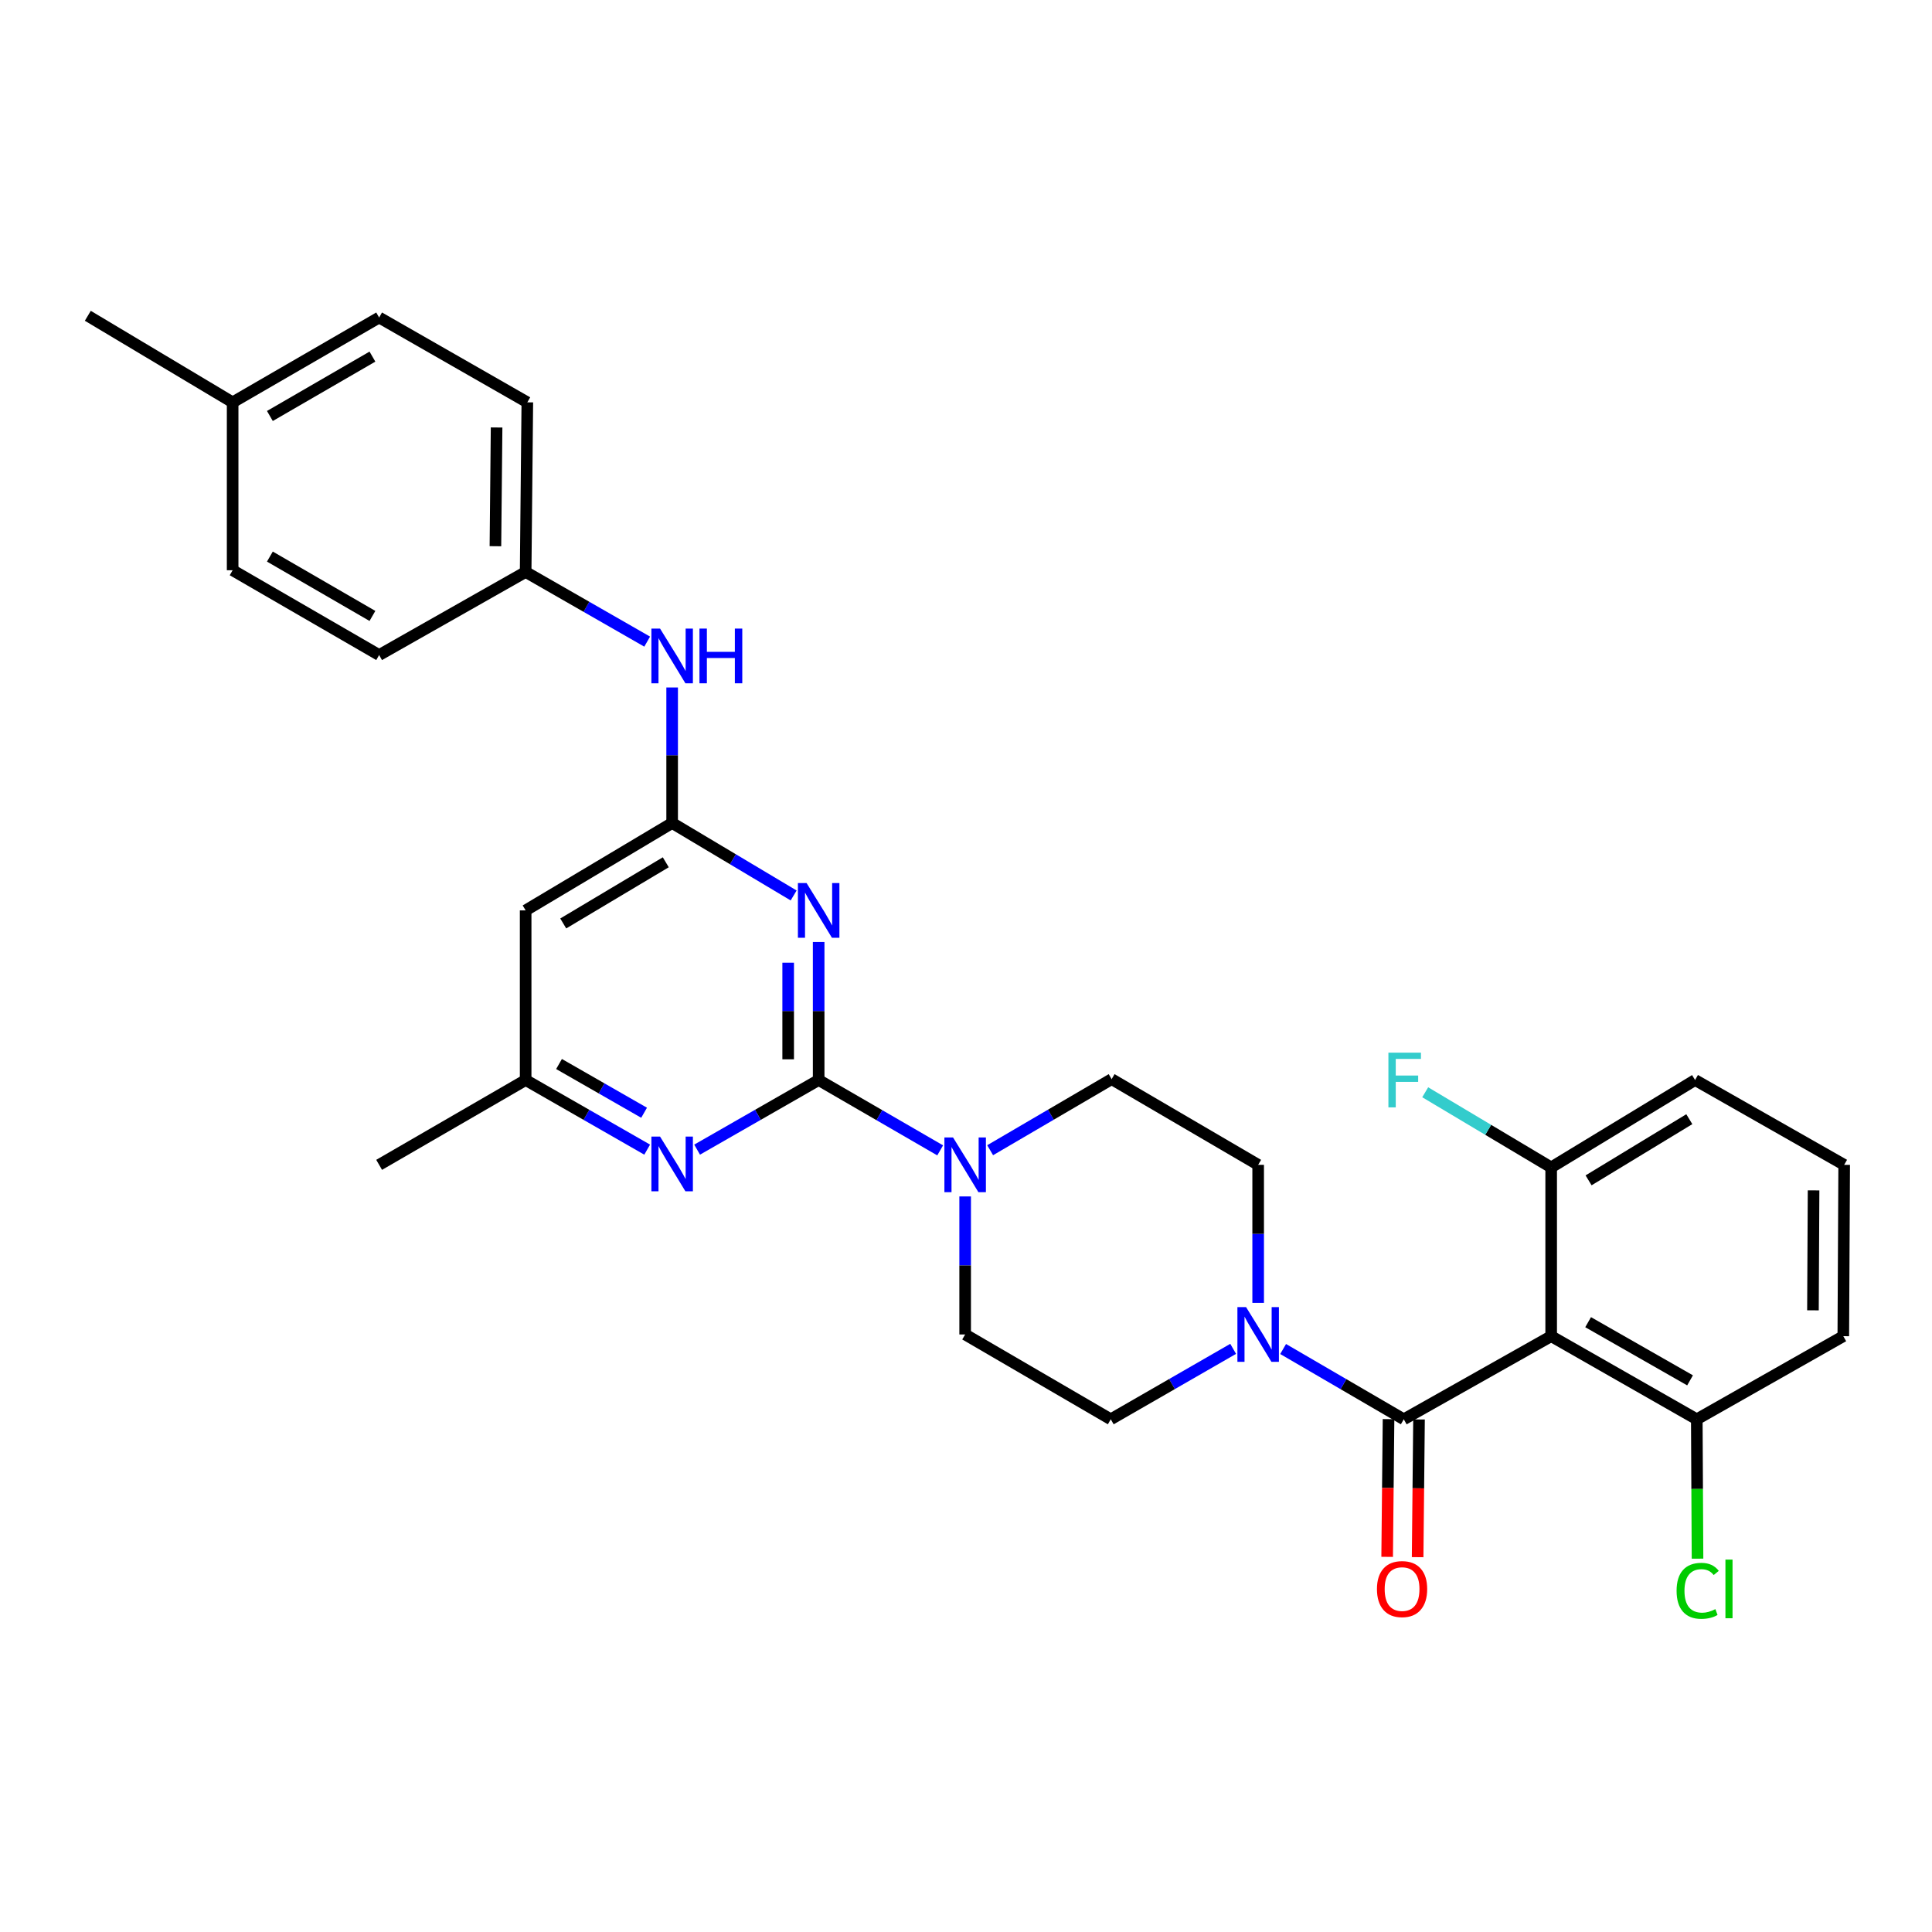 <?xml version='1.0' encoding='iso-8859-1'?>
<svg version='1.1' baseProfile='full'
              xmlns='http://www.w3.org/2000/svg'
                      xmlns:rdkit='http://www.rdkit.org/xml'
                      xmlns:xlink='http://www.w3.org/1999/xlink'
                  xml:space='preserve'
width='1000px' height='1000px' viewBox='0 0 1000 1000'>
<!-- END OF HEADER -->
<rect style='opacity:1.0;fill:#FFFFFF;stroke:none' width='1000' height='1000' x='0' y='0'> </rect>
<path class='bond-0' d='M 423.736,559.016 L 423.736,523.294' style='fill:none;fill-rule:evenodd;stroke:#000000;stroke-width:6px;stroke-linecap:butt;stroke-linejoin:miter;stroke-opacity:1' />
<path class='bond-0' d='M 423.736,523.294 L 423.736,487.572' style='fill:none;fill-rule:evenodd;stroke:#0000FF;stroke-width:6px;stroke-linecap:butt;stroke-linejoin:miter;stroke-opacity:1' />
<path class='bond-0' d='M 407.958,548.299 L 407.958,523.294' style='fill:none;fill-rule:evenodd;stroke:#000000;stroke-width:6px;stroke-linecap:butt;stroke-linejoin:miter;stroke-opacity:1' />
<path class='bond-0' d='M 407.958,523.294 L 407.958,498.288' style='fill:none;fill-rule:evenodd;stroke:#0000FF;stroke-width:6px;stroke-linecap:butt;stroke-linejoin:miter;stroke-opacity:1' />
<path class='bond-4' d='M 423.736,559.016 L 455.183,577.224' style='fill:none;fill-rule:evenodd;stroke:#000000;stroke-width:6px;stroke-linecap:butt;stroke-linejoin:miter;stroke-opacity:1' />
<path class='bond-4' d='M 455.183,577.224 L 486.631,595.433' style='fill:none;fill-rule:evenodd;stroke:#0000FF;stroke-width:6px;stroke-linecap:butt;stroke-linejoin:miter;stroke-opacity:1' />
<path class='bond-6' d='M 423.736,559.016 L 392.28,577.034' style='fill:none;fill-rule:evenodd;stroke:#000000;stroke-width:6px;stroke-linecap:butt;stroke-linejoin:miter;stroke-opacity:1' />
<path class='bond-6' d='M 392.28,577.034 L 360.825,595.052' style='fill:none;fill-rule:evenodd;stroke:#0000FF;stroke-width:6px;stroke-linecap:butt;stroke-linejoin:miter;stroke-opacity:1' />
<path class='bond-3' d='M 410.788,463.493 L 379.344,444.737' style='fill:none;fill-rule:evenodd;stroke:#0000FF;stroke-width:6px;stroke-linecap:butt;stroke-linejoin:miter;stroke-opacity:1' />
<path class='bond-3' d='M 379.344,444.737 L 347.901,425.98' style='fill:none;fill-rule:evenodd;stroke:#000000;stroke-width:6px;stroke-linecap:butt;stroke-linejoin:miter;stroke-opacity:1' />
<path class='bond-1' d='M 726.593,734.623 L 695.369,716.434' style='fill:none;fill-rule:evenodd;stroke:#000000;stroke-width:6px;stroke-linecap:butt;stroke-linejoin:miter;stroke-opacity:1' />
<path class='bond-1' d='M 695.369,716.434 L 664.144,698.246' style='fill:none;fill-rule:evenodd;stroke:#0000FF;stroke-width:6px;stroke-linecap:butt;stroke-linejoin:miter;stroke-opacity:1' />
<path class='bond-2' d='M 726.593,734.623 L 802.884,691.604' style='fill:none;fill-rule:evenodd;stroke:#000000;stroke-width:6px;stroke-linecap:butt;stroke-linejoin:miter;stroke-opacity:1' />
<path class='bond-12' d='M 718.705,734.544 L 718.346,770.186' style='fill:none;fill-rule:evenodd;stroke:#000000;stroke-width:6px;stroke-linecap:butt;stroke-linejoin:miter;stroke-opacity:1' />
<path class='bond-12' d='M 718.346,770.186 L 717.987,805.828' style='fill:none;fill-rule:evenodd;stroke:#FF0000;stroke-width:6px;stroke-linecap:butt;stroke-linejoin:miter;stroke-opacity:1' />
<path class='bond-12' d='M 734.482,734.703 L 734.122,770.345' style='fill:none;fill-rule:evenodd;stroke:#000000;stroke-width:6px;stroke-linecap:butt;stroke-linejoin:miter;stroke-opacity:1' />
<path class='bond-12' d='M 734.122,770.345 L 733.763,805.987' style='fill:none;fill-rule:evenodd;stroke:#FF0000;stroke-width:6px;stroke-linecap:butt;stroke-linejoin:miter;stroke-opacity:1' />
<path class='bond-10' d='M 802.884,691.604 L 878.255,734.623' style='fill:none;fill-rule:evenodd;stroke:#000000;stroke-width:6px;stroke-linecap:butt;stroke-linejoin:miter;stroke-opacity:1' />
<path class='bond-10' d='M 822.011,684.355 L 874.77,714.468' style='fill:none;fill-rule:evenodd;stroke:#000000;stroke-width:6px;stroke-linecap:butt;stroke-linejoin:miter;stroke-opacity:1' />
<path class='bond-11' d='M 802.884,691.604 L 802.884,604.243' style='fill:none;fill-rule:evenodd;stroke:#000000;stroke-width:6px;stroke-linecap:butt;stroke-linejoin:miter;stroke-opacity:1' />
<path class='bond-8' d='M 347.901,425.98 L 347.901,390.908' style='fill:none;fill-rule:evenodd;stroke:#000000;stroke-width:6px;stroke-linecap:butt;stroke-linejoin:miter;stroke-opacity:1' />
<path class='bond-8' d='M 347.901,390.908 L 347.901,355.835' style='fill:none;fill-rule:evenodd;stroke:#0000FF;stroke-width:6px;stroke-linecap:butt;stroke-linejoin:miter;stroke-opacity:1' />
<path class='bond-30' d='M 347.901,425.98 L 272.074,471.217' style='fill:none;fill-rule:evenodd;stroke:#000000;stroke-width:6px;stroke-linecap:butt;stroke-linejoin:miter;stroke-opacity:1' />
<path class='bond-30' d='M 344.61,446.315 L 291.531,477.98' style='fill:none;fill-rule:evenodd;stroke:#000000;stroke-width:6px;stroke-linecap:butt;stroke-linejoin:miter;stroke-opacity:1' />
<path class='bond-13' d='M 499.562,619.275 L 499.562,654.997' style='fill:none;fill-rule:evenodd;stroke:#0000FF;stroke-width:6px;stroke-linecap:butt;stroke-linejoin:miter;stroke-opacity:1' />
<path class='bond-13' d='M 499.562,654.997 L 499.562,690.719' style='fill:none;fill-rule:evenodd;stroke:#000000;stroke-width:6px;stroke-linecap:butt;stroke-linejoin:miter;stroke-opacity:1' />
<path class='bond-14' d='M 512.498,595.351 L 543.938,576.956' style='fill:none;fill-rule:evenodd;stroke:#0000FF;stroke-width:6px;stroke-linecap:butt;stroke-linejoin:miter;stroke-opacity:1' />
<path class='bond-14' d='M 543.938,576.956 L 575.379,558.56' style='fill:none;fill-rule:evenodd;stroke:#000000;stroke-width:6px;stroke-linecap:butt;stroke-linejoin:miter;stroke-opacity:1' />
<path class='bond-5' d='M 651.223,674.364 L 651.223,638.642' style='fill:none;fill-rule:evenodd;stroke:#0000FF;stroke-width:6px;stroke-linecap:butt;stroke-linejoin:miter;stroke-opacity:1' />
<path class='bond-5' d='M 651.223,638.642 L 651.223,602.92' style='fill:none;fill-rule:evenodd;stroke:#000000;stroke-width:6px;stroke-linecap:butt;stroke-linejoin:miter;stroke-opacity:1' />
<path class='bond-31' d='M 638.282,698.166 L 606.607,716.395' style='fill:none;fill-rule:evenodd;stroke:#0000FF;stroke-width:6px;stroke-linecap:butt;stroke-linejoin:miter;stroke-opacity:1' />
<path class='bond-31' d='M 606.607,716.395 L 574.932,734.623' style='fill:none;fill-rule:evenodd;stroke:#000000;stroke-width:6px;stroke-linecap:butt;stroke-linejoin:miter;stroke-opacity:1' />
<path class='bond-9' d='M 334.976,595.051 L 303.525,577.033' style='fill:none;fill-rule:evenodd;stroke:#0000FF;stroke-width:6px;stroke-linecap:butt;stroke-linejoin:miter;stroke-opacity:1' />
<path class='bond-9' d='M 303.525,577.033 L 272.074,559.016' style='fill:none;fill-rule:evenodd;stroke:#000000;stroke-width:6px;stroke-linecap:butt;stroke-linejoin:miter;stroke-opacity:1' />
<path class='bond-9' d='M 333.383,575.956 L 311.368,563.344' style='fill:none;fill-rule:evenodd;stroke:#0000FF;stroke-width:6px;stroke-linecap:butt;stroke-linejoin:miter;stroke-opacity:1' />
<path class='bond-9' d='M 311.368,563.344 L 289.352,550.731' style='fill:none;fill-rule:evenodd;stroke:#000000;stroke-width:6px;stroke-linecap:butt;stroke-linejoin:miter;stroke-opacity:1' />
<path class='bond-7' d='M 272.074,471.217 L 272.074,559.016' style='fill:none;fill-rule:evenodd;stroke:#000000;stroke-width:6px;stroke-linecap:butt;stroke-linejoin:miter;stroke-opacity:1' />
<path class='bond-17' d='M 334.975,332.104 L 303.525,314.076' style='fill:none;fill-rule:evenodd;stroke:#0000FF;stroke-width:6px;stroke-linecap:butt;stroke-linejoin:miter;stroke-opacity:1' />
<path class='bond-17' d='M 303.525,314.076 L 272.074,296.048' style='fill:none;fill-rule:evenodd;stroke:#000000;stroke-width:6px;stroke-linecap:butt;stroke-linejoin:miter;stroke-opacity:1' />
<path class='bond-28' d='M 272.074,559.016 L 196.239,602.92' style='fill:none;fill-rule:evenodd;stroke:#000000;stroke-width:6px;stroke-linecap:butt;stroke-linejoin:miter;stroke-opacity:1' />
<path class='bond-18' d='M 878.255,734.623 L 878.446,770.695' style='fill:none;fill-rule:evenodd;stroke:#000000;stroke-width:6px;stroke-linecap:butt;stroke-linejoin:miter;stroke-opacity:1' />
<path class='bond-18' d='M 878.446,770.695 L 878.636,806.767' style='fill:none;fill-rule:evenodd;stroke:#00CC00;stroke-width:6px;stroke-linecap:butt;stroke-linejoin:miter;stroke-opacity:1' />
<path class='bond-27' d='M 878.255,734.623 L 954.09,691.604' style='fill:none;fill-rule:evenodd;stroke:#000000;stroke-width:6px;stroke-linecap:butt;stroke-linejoin:miter;stroke-opacity:1' />
<path class='bond-19' d='M 802.884,604.243 L 770.285,584.799' style='fill:none;fill-rule:evenodd;stroke:#000000;stroke-width:6px;stroke-linecap:butt;stroke-linejoin:miter;stroke-opacity:1' />
<path class='bond-19' d='M 770.285,584.799 L 737.685,565.355' style='fill:none;fill-rule:evenodd;stroke:#33CCCC;stroke-width:6px;stroke-linecap:butt;stroke-linejoin:miter;stroke-opacity:1' />
<path class='bond-26' d='M 802.884,604.243 L 877.369,559.016' style='fill:none;fill-rule:evenodd;stroke:#000000;stroke-width:6px;stroke-linecap:butt;stroke-linejoin:miter;stroke-opacity:1' />
<path class='bond-26' d='M 822.246,610.945 L 874.385,579.286' style='fill:none;fill-rule:evenodd;stroke:#000000;stroke-width:6px;stroke-linecap:butt;stroke-linejoin:miter;stroke-opacity:1' />
<path class='bond-16' d='M 499.562,690.719 L 574.932,734.623' style='fill:none;fill-rule:evenodd;stroke:#000000;stroke-width:6px;stroke-linecap:butt;stroke-linejoin:miter;stroke-opacity:1' />
<path class='bond-15' d='M 575.379,558.56 L 651.223,602.92' style='fill:none;fill-rule:evenodd;stroke:#000000;stroke-width:6px;stroke-linecap:butt;stroke-linejoin:miter;stroke-opacity:1' />
<path class='bond-21' d='M 272.074,296.048 L 196.239,339.049' style='fill:none;fill-rule:evenodd;stroke:#000000;stroke-width:6px;stroke-linecap:butt;stroke-linejoin:miter;stroke-opacity:1' />
<path class='bond-22' d='M 272.074,296.048 L 272.942,208.248' style='fill:none;fill-rule:evenodd;stroke:#000000;stroke-width:6px;stroke-linecap:butt;stroke-linejoin:miter;stroke-opacity:1' />
<path class='bond-22' d='M 256.428,282.722 L 257.036,221.262' style='fill:none;fill-rule:evenodd;stroke:#000000;stroke-width:6px;stroke-linecap:butt;stroke-linejoin:miter;stroke-opacity:1' />
<path class='bond-20' d='M 120.413,208.248 L 196.239,164.344' style='fill:none;fill-rule:evenodd;stroke:#000000;stroke-width:6px;stroke-linecap:butt;stroke-linejoin:miter;stroke-opacity:1' />
<path class='bond-20' d='M 139.692,215.316 L 192.771,184.583' style='fill:none;fill-rule:evenodd;stroke:#000000;stroke-width:6px;stroke-linecap:butt;stroke-linejoin:miter;stroke-opacity:1' />
<path class='bond-29' d='M 120.413,208.248 L 45.455,163.45' style='fill:none;fill-rule:evenodd;stroke:#000000;stroke-width:6px;stroke-linecap:butt;stroke-linejoin:miter;stroke-opacity:1' />
<path class='bond-32' d='M 120.413,208.248 L 120.413,295.154' style='fill:none;fill-rule:evenodd;stroke:#000000;stroke-width:6px;stroke-linecap:butt;stroke-linejoin:miter;stroke-opacity:1' />
<path class='bond-24' d='M 196.239,339.049 L 120.413,295.154' style='fill:none;fill-rule:evenodd;stroke:#000000;stroke-width:6px;stroke-linecap:butt;stroke-linejoin:miter;stroke-opacity:1' />
<path class='bond-24' d='M 192.77,318.81 L 139.691,288.084' style='fill:none;fill-rule:evenodd;stroke:#000000;stroke-width:6px;stroke-linecap:butt;stroke-linejoin:miter;stroke-opacity:1' />
<path class='bond-23' d='M 272.942,208.248 L 196.239,164.344' style='fill:none;fill-rule:evenodd;stroke:#000000;stroke-width:6px;stroke-linecap:butt;stroke-linejoin:miter;stroke-opacity:1' />
<path class='bond-25' d='M 954.545,602.92 L 877.369,559.016' style='fill:none;fill-rule:evenodd;stroke:#000000;stroke-width:6px;stroke-linecap:butt;stroke-linejoin:miter;stroke-opacity:1' />
<path class='bond-33' d='M 954.545,602.92 L 954.09,691.604' style='fill:none;fill-rule:evenodd;stroke:#000000;stroke-width:6px;stroke-linecap:butt;stroke-linejoin:miter;stroke-opacity:1' />
<path class='bond-33' d='M 938.7,616.141 L 938.381,678.221' style='fill:none;fill-rule:evenodd;stroke:#000000;stroke-width:6px;stroke-linecap:butt;stroke-linejoin:miter;stroke-opacity:1' />
<path  class='atom-1' d='M 417.476 457.057
L 426.756 472.057
Q 427.676 473.537, 429.156 476.217
Q 430.636 478.897, 430.716 479.057
L 430.716 457.057
L 434.476 457.057
L 434.476 485.377
L 430.596 485.377
L 420.636 468.977
Q 419.476 467.057, 418.236 464.857
Q 417.036 462.657, 416.676 461.977
L 416.676 485.377
L 412.996 485.377
L 412.996 457.057
L 417.476 457.057
' fill='#0000FF'/>
<path  class='atom-5' d='M 493.302 588.76
L 502.582 603.76
Q 503.502 605.24, 504.982 607.92
Q 506.462 610.6, 506.542 610.76
L 506.542 588.76
L 510.302 588.76
L 510.302 617.08
L 506.422 617.08
L 496.462 600.68
Q 495.302 598.76, 494.062 596.56
Q 492.862 594.36, 492.502 593.68
L 492.502 617.08
L 488.822 617.08
L 488.822 588.76
L 493.302 588.76
' fill='#0000FF'/>
<path  class='atom-6' d='M 644.963 676.559
L 654.243 691.559
Q 655.163 693.039, 656.643 695.719
Q 658.123 698.399, 658.203 698.559
L 658.203 676.559
L 661.963 676.559
L 661.963 704.879
L 658.083 704.879
L 648.123 688.479
Q 646.963 686.559, 645.723 684.359
Q 644.523 682.159, 644.163 681.479
L 644.163 704.879
L 640.483 704.879
L 640.483 676.559
L 644.963 676.559
' fill='#0000FF'/>
<path  class='atom-7' d='M 341.641 588.295
L 350.921 603.295
Q 351.841 604.775, 353.321 607.455
Q 354.801 610.135, 354.881 610.295
L 354.881 588.295
L 358.641 588.295
L 358.641 616.615
L 354.761 616.615
L 344.801 600.215
Q 343.641 598.295, 342.401 596.095
Q 341.201 593.895, 340.841 593.215
L 340.841 616.615
L 337.161 616.615
L 337.161 588.295
L 341.641 588.295
' fill='#0000FF'/>
<path  class='atom-9' d='M 341.641 325.353
L 350.921 340.353
Q 351.841 341.833, 353.321 344.513
Q 354.801 347.193, 354.881 347.353
L 354.881 325.353
L 358.641 325.353
L 358.641 353.673
L 354.761 353.673
L 344.801 337.273
Q 343.641 335.353, 342.401 333.153
Q 341.201 330.953, 340.841 330.273
L 340.841 353.673
L 337.161 353.673
L 337.161 325.353
L 341.641 325.353
' fill='#0000FF'/>
<path  class='atom-9' d='M 362.041 325.353
L 365.881 325.353
L 365.881 337.393
L 380.361 337.393
L 380.361 325.353
L 384.201 325.353
L 384.201 353.673
L 380.361 353.673
L 380.361 340.593
L 365.881 340.593
L 365.881 353.673
L 362.041 353.673
L 362.041 325.353
' fill='#0000FF'/>
<path  class='atom-13' d='M 712.708 822.502
Q 712.708 815.702, 716.068 811.902
Q 719.428 808.102, 725.708 808.102
Q 731.988 808.102, 735.348 811.902
Q 738.708 815.702, 738.708 822.502
Q 738.708 829.382, 735.308 833.302
Q 731.908 837.182, 725.708 837.182
Q 719.468 837.182, 716.068 833.302
Q 712.708 829.422, 712.708 822.502
M 725.708 833.982
Q 730.028 833.982, 732.348 831.102
Q 734.708 828.182, 734.708 822.502
Q 734.708 816.942, 732.348 814.142
Q 730.028 811.302, 725.708 811.302
Q 721.388 811.302, 719.028 814.102
Q 716.708 816.902, 716.708 822.502
Q 716.708 828.222, 719.028 831.102
Q 721.388 833.982, 725.708 833.982
' fill='#FF0000'/>
<path  class='atom-19' d='M 867.799 823.402
Q 867.799 816.362, 871.079 812.682
Q 874.399 808.962, 880.679 808.962
Q 886.519 808.962, 889.639 813.082
L 886.999 815.242
Q 884.719 812.242, 880.679 812.242
Q 876.399 812.242, 874.119 815.122
Q 871.879 817.962, 871.879 823.402
Q 871.879 829.002, 874.199 831.882
Q 876.559 834.762, 881.119 834.762
Q 884.239 834.762, 887.879 832.882
L 888.999 835.882
Q 887.519 836.842, 885.279 837.402
Q 883.039 837.962, 880.559 837.962
Q 874.399 837.962, 871.079 834.202
Q 867.799 830.442, 867.799 823.402
' fill='#00CC00'/>
<path  class='atom-19' d='M 893.079 807.242
L 896.759 807.242
L 896.759 837.602
L 893.079 837.602
L 893.079 807.242
' fill='#00CC00'/>
<path  class='atom-20' d='M 718.638 544.856
L 735.478 544.856
L 735.478 548.096
L 722.438 548.096
L 722.438 556.696
L 734.038 556.696
L 734.038 559.976
L 722.438 559.976
L 722.438 573.176
L 718.638 573.176
L 718.638 544.856
' fill='#33CCCC'/>
</svg>
